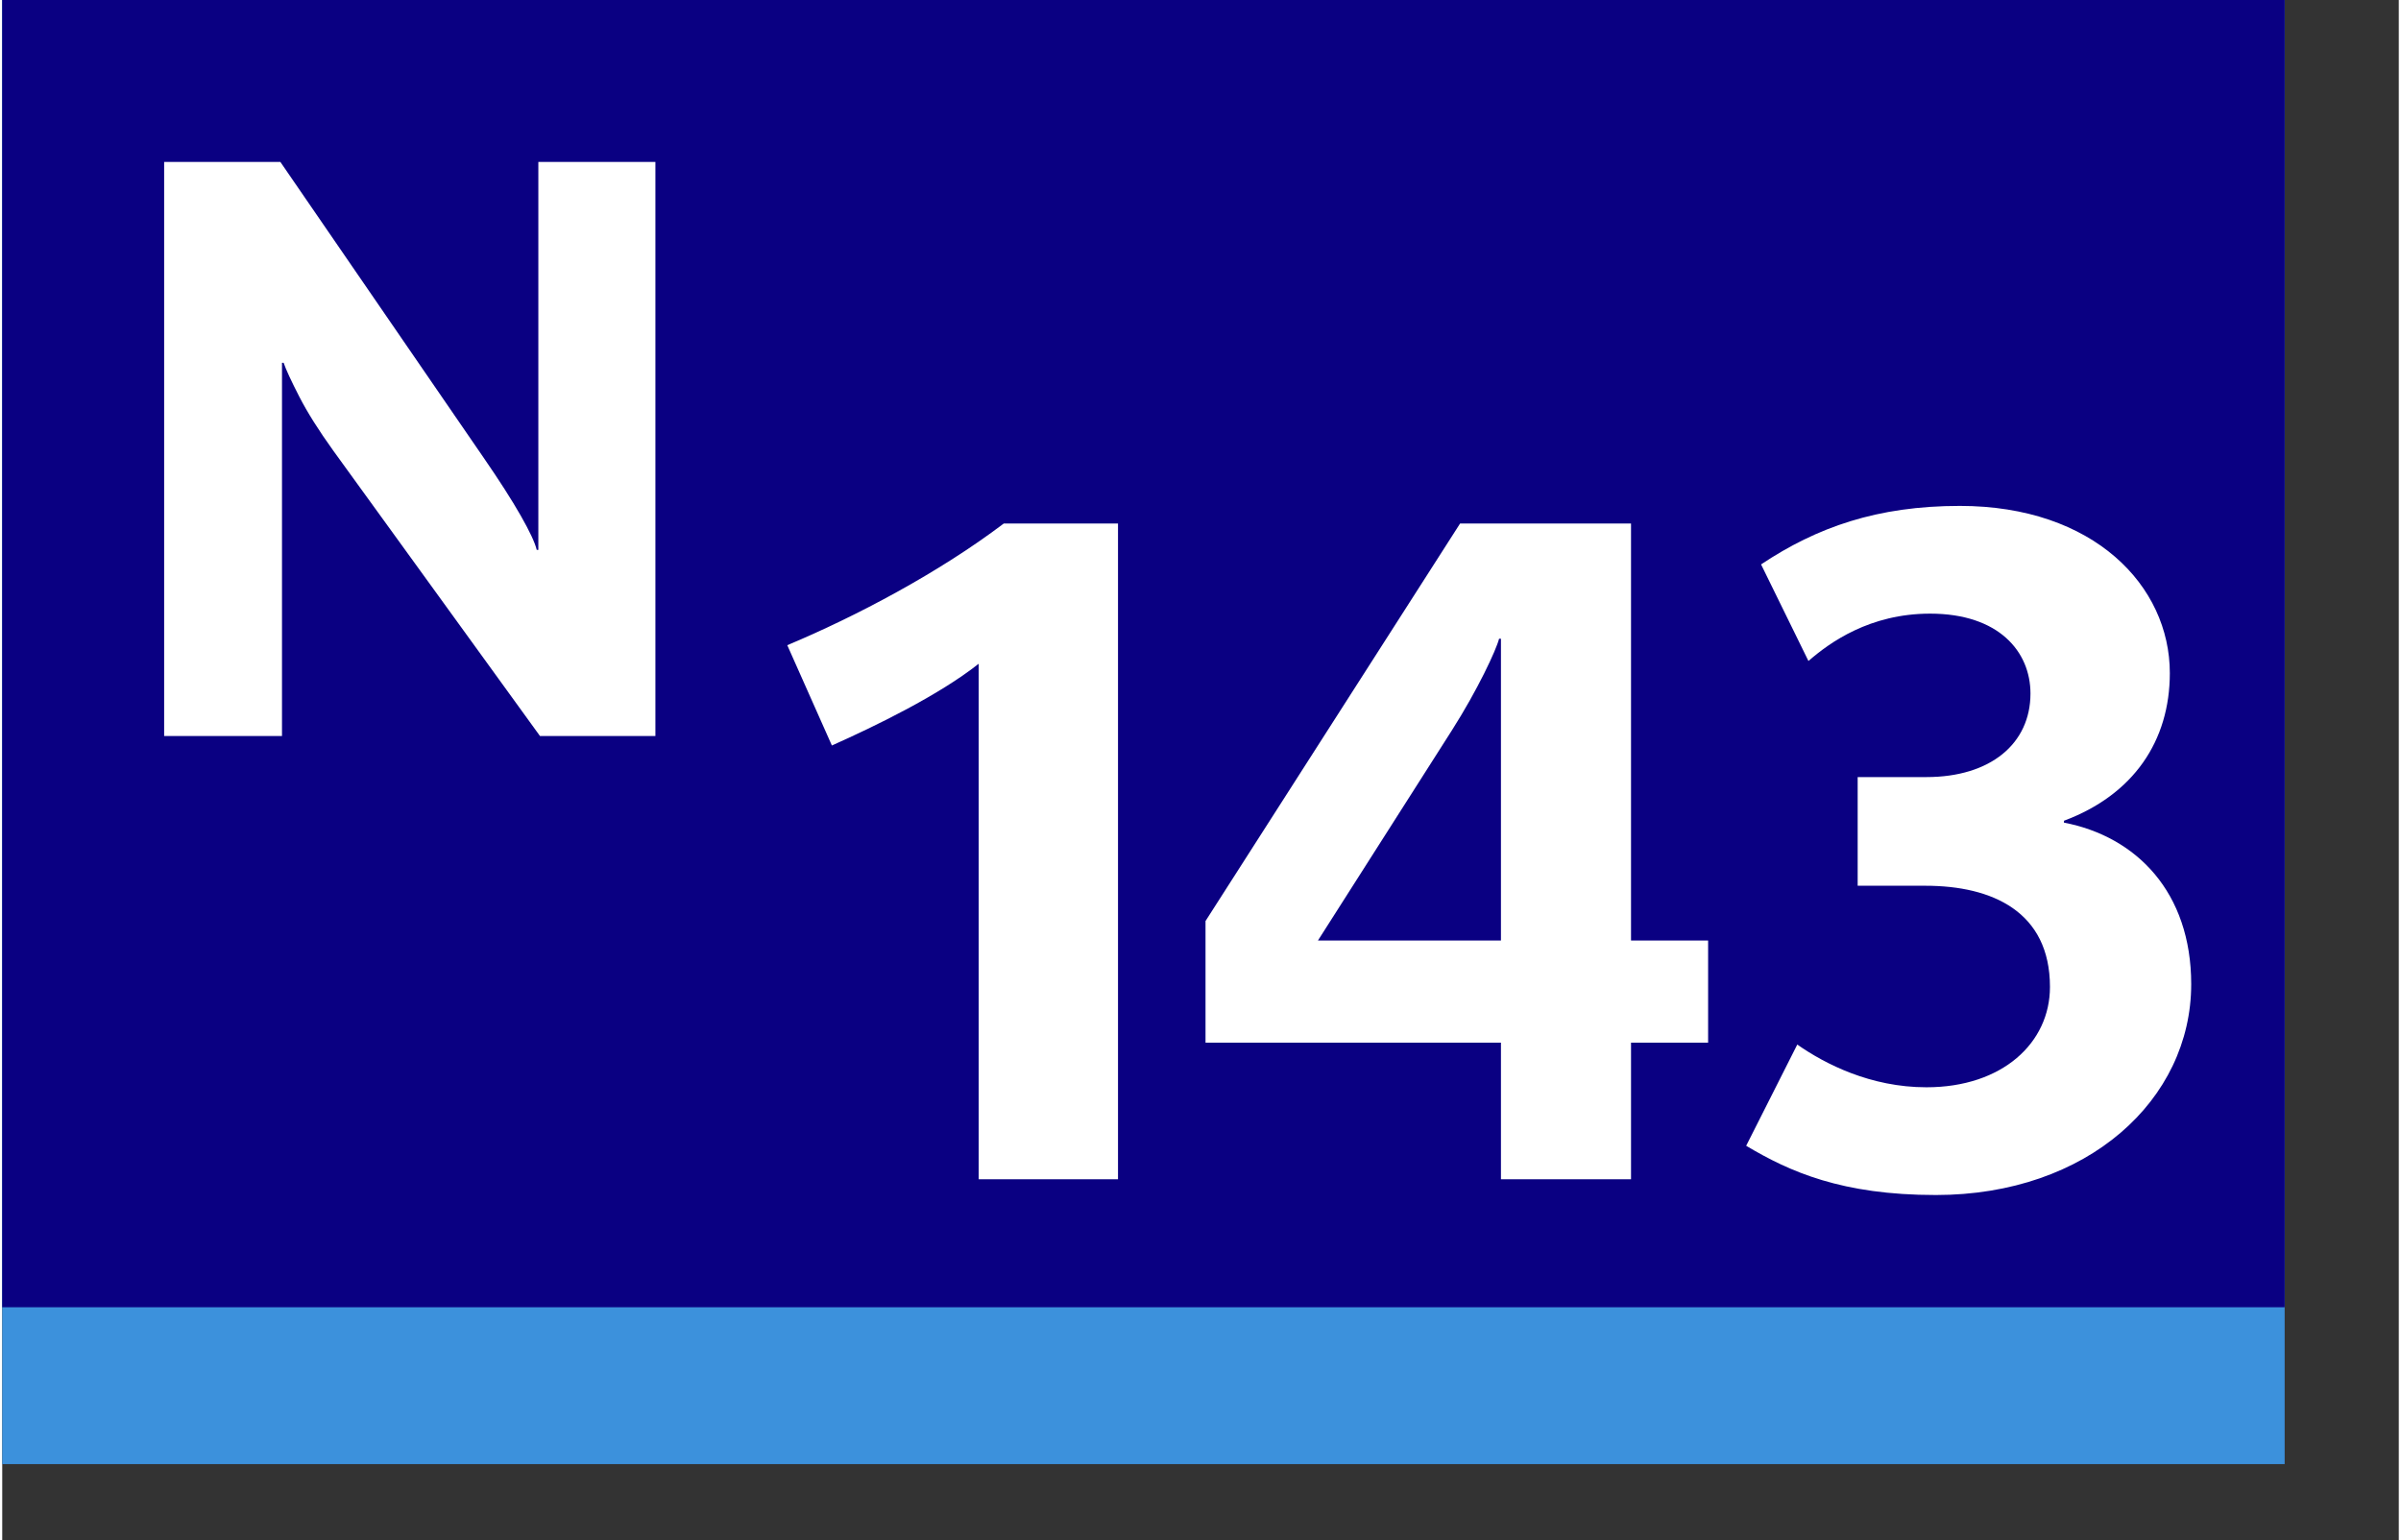 <svg xmlns="http://www.w3.org/2000/svg" width="120" height="77" viewBox="0 0 126 81"><rect x="0" y="0" width="126" height="81" fill="#333333" stroke="none"/><path fill-rule="evenodd" clip-rule="evenodd" fill="#3C91DC" d="M0 0h120v77H0z"/><path fill-rule="evenodd" clip-rule="evenodd" fill="#0A0082" d="M0 0h120v68.75H0z"/><path fill-rule="evenodd" clip-rule="evenodd" fill="#FFF" d="M34.341 38.708V8.516h-6.154v20.402h-.085c-.089-.373-.371-.975-.845-1.807-.475-.832-1.12-1.841-1.937-3.026L14.623 8.516h-6.11v30.192h6.196V19.081h.086c.124.36.399.954.823 1.78.424.826 1.02 1.772 1.786 2.838l10.868 15.008h6.069z"/><g fill="#FFF"><path d="M51.337 62.018V34.909c-2.101 1.661-5.422 3.272-7.717 4.298l-2.345-5.275c3.614-1.514 7.961-3.809 11.38-6.398h6.008v34.484h-7.326zM85.635 54.837v7.181h-6.839v-7.181H63.264v-6.398l13.383-20.905h8.988v21.931h4.053v5.372h-4.053zM78.796 33.59h-.098c-.146.586-1.123 2.688-2.491 4.836l-7.033 11.039h9.622V33.59zM101.653 62.848c-4.933 0-7.669-1.221-9.964-2.589l2.687-5.324c1.466 1.026 3.858 2.247 6.789 2.247 4.005 0 6.496-2.345 6.496-5.275 0-3.956-3.028-5.324-6.545-5.324h-3.565v-5.715h3.614c3.37 0 5.471-1.758 5.471-4.395 0-2.199-1.661-4.201-5.275-4.201-3.175 0-5.274 1.514-6.398 2.491l-2.491-5.08c2.931-1.954 6.105-3.077 10.453-3.077 7.033 0 11.038 4.201 11.038 8.792 0 3.565-1.905 6.398-5.567 7.767v.098c3.809.732 6.691 3.662 6.691 8.498-.001 6.055-5.423 11.087-13.434 11.087z"/></g></svg>